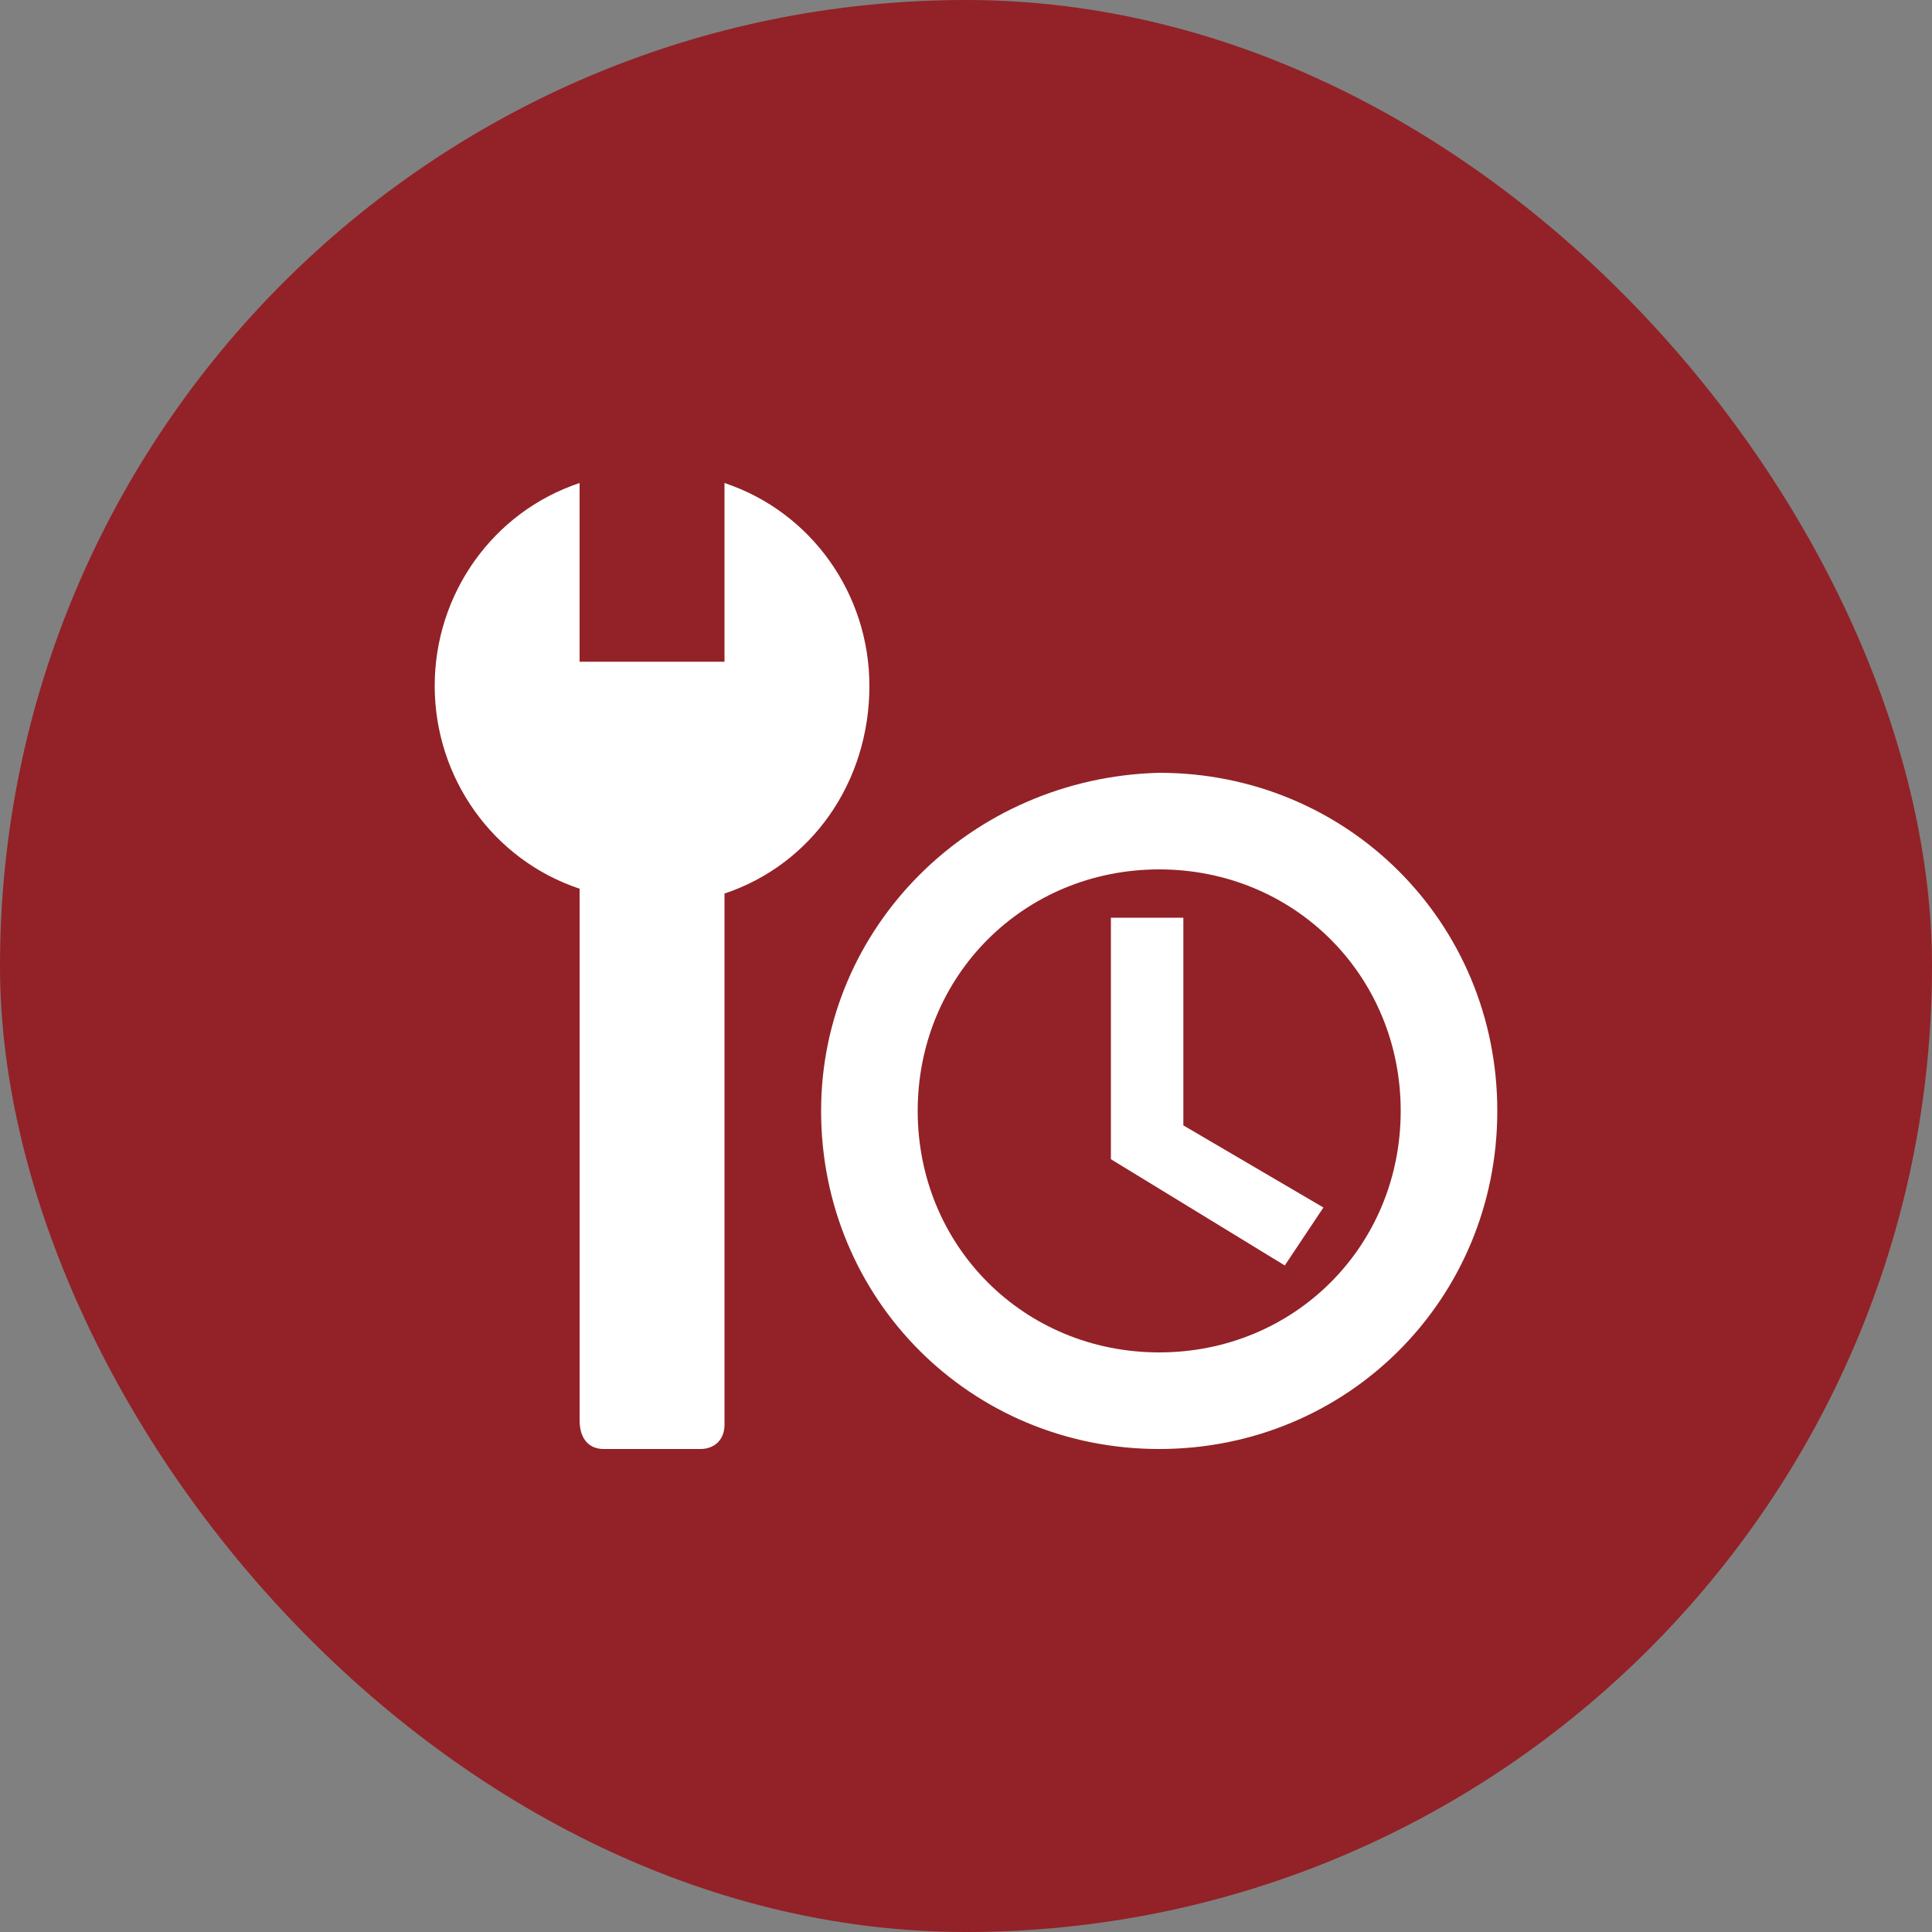 <svg xmlns="http://www.w3.org/2000/svg" width="100" height="100" viewBox="0 0 100 100" fill="none"><rect x="0" y="0" width="100" height="100" fill="#808080" stroke="none"/><rect width="100" height="100" rx="50" fill="#922227"></rect><path d="M45 35.5C45 30.75 42 26.5 37.5 25V34.25H30V25C25.5 26.5 22.5 30.75 22.5 35.5C22.5 40.25 25.5 44.5 30 46V73.5C30 74.5 30.5 75 31.25 75H36.25C37 75 37.5 74.5 37.5 73.75V46.25C42 44.75 45 40.5 45 35.5ZM60 40C50.25 40.25 42.5 48 42.5 57.5C42.5 67.25 50.25 75 60 75C69.75 75 77.5 67.25 77.5 57.5C77.5 47.75 69.75 40 60 40ZM60 70C53 70 47.5 64.5 47.5 57.5C47.5 50.5 53 45 60 45C67 45 72.5 50.5 72.5 57.5C72.5 64.5 67 70 60 70ZM57.5 47.5V60L66.5 65.5L68.5 62.5L61.25 58.25V47.5H57.5Z" fill="white"></path></svg>